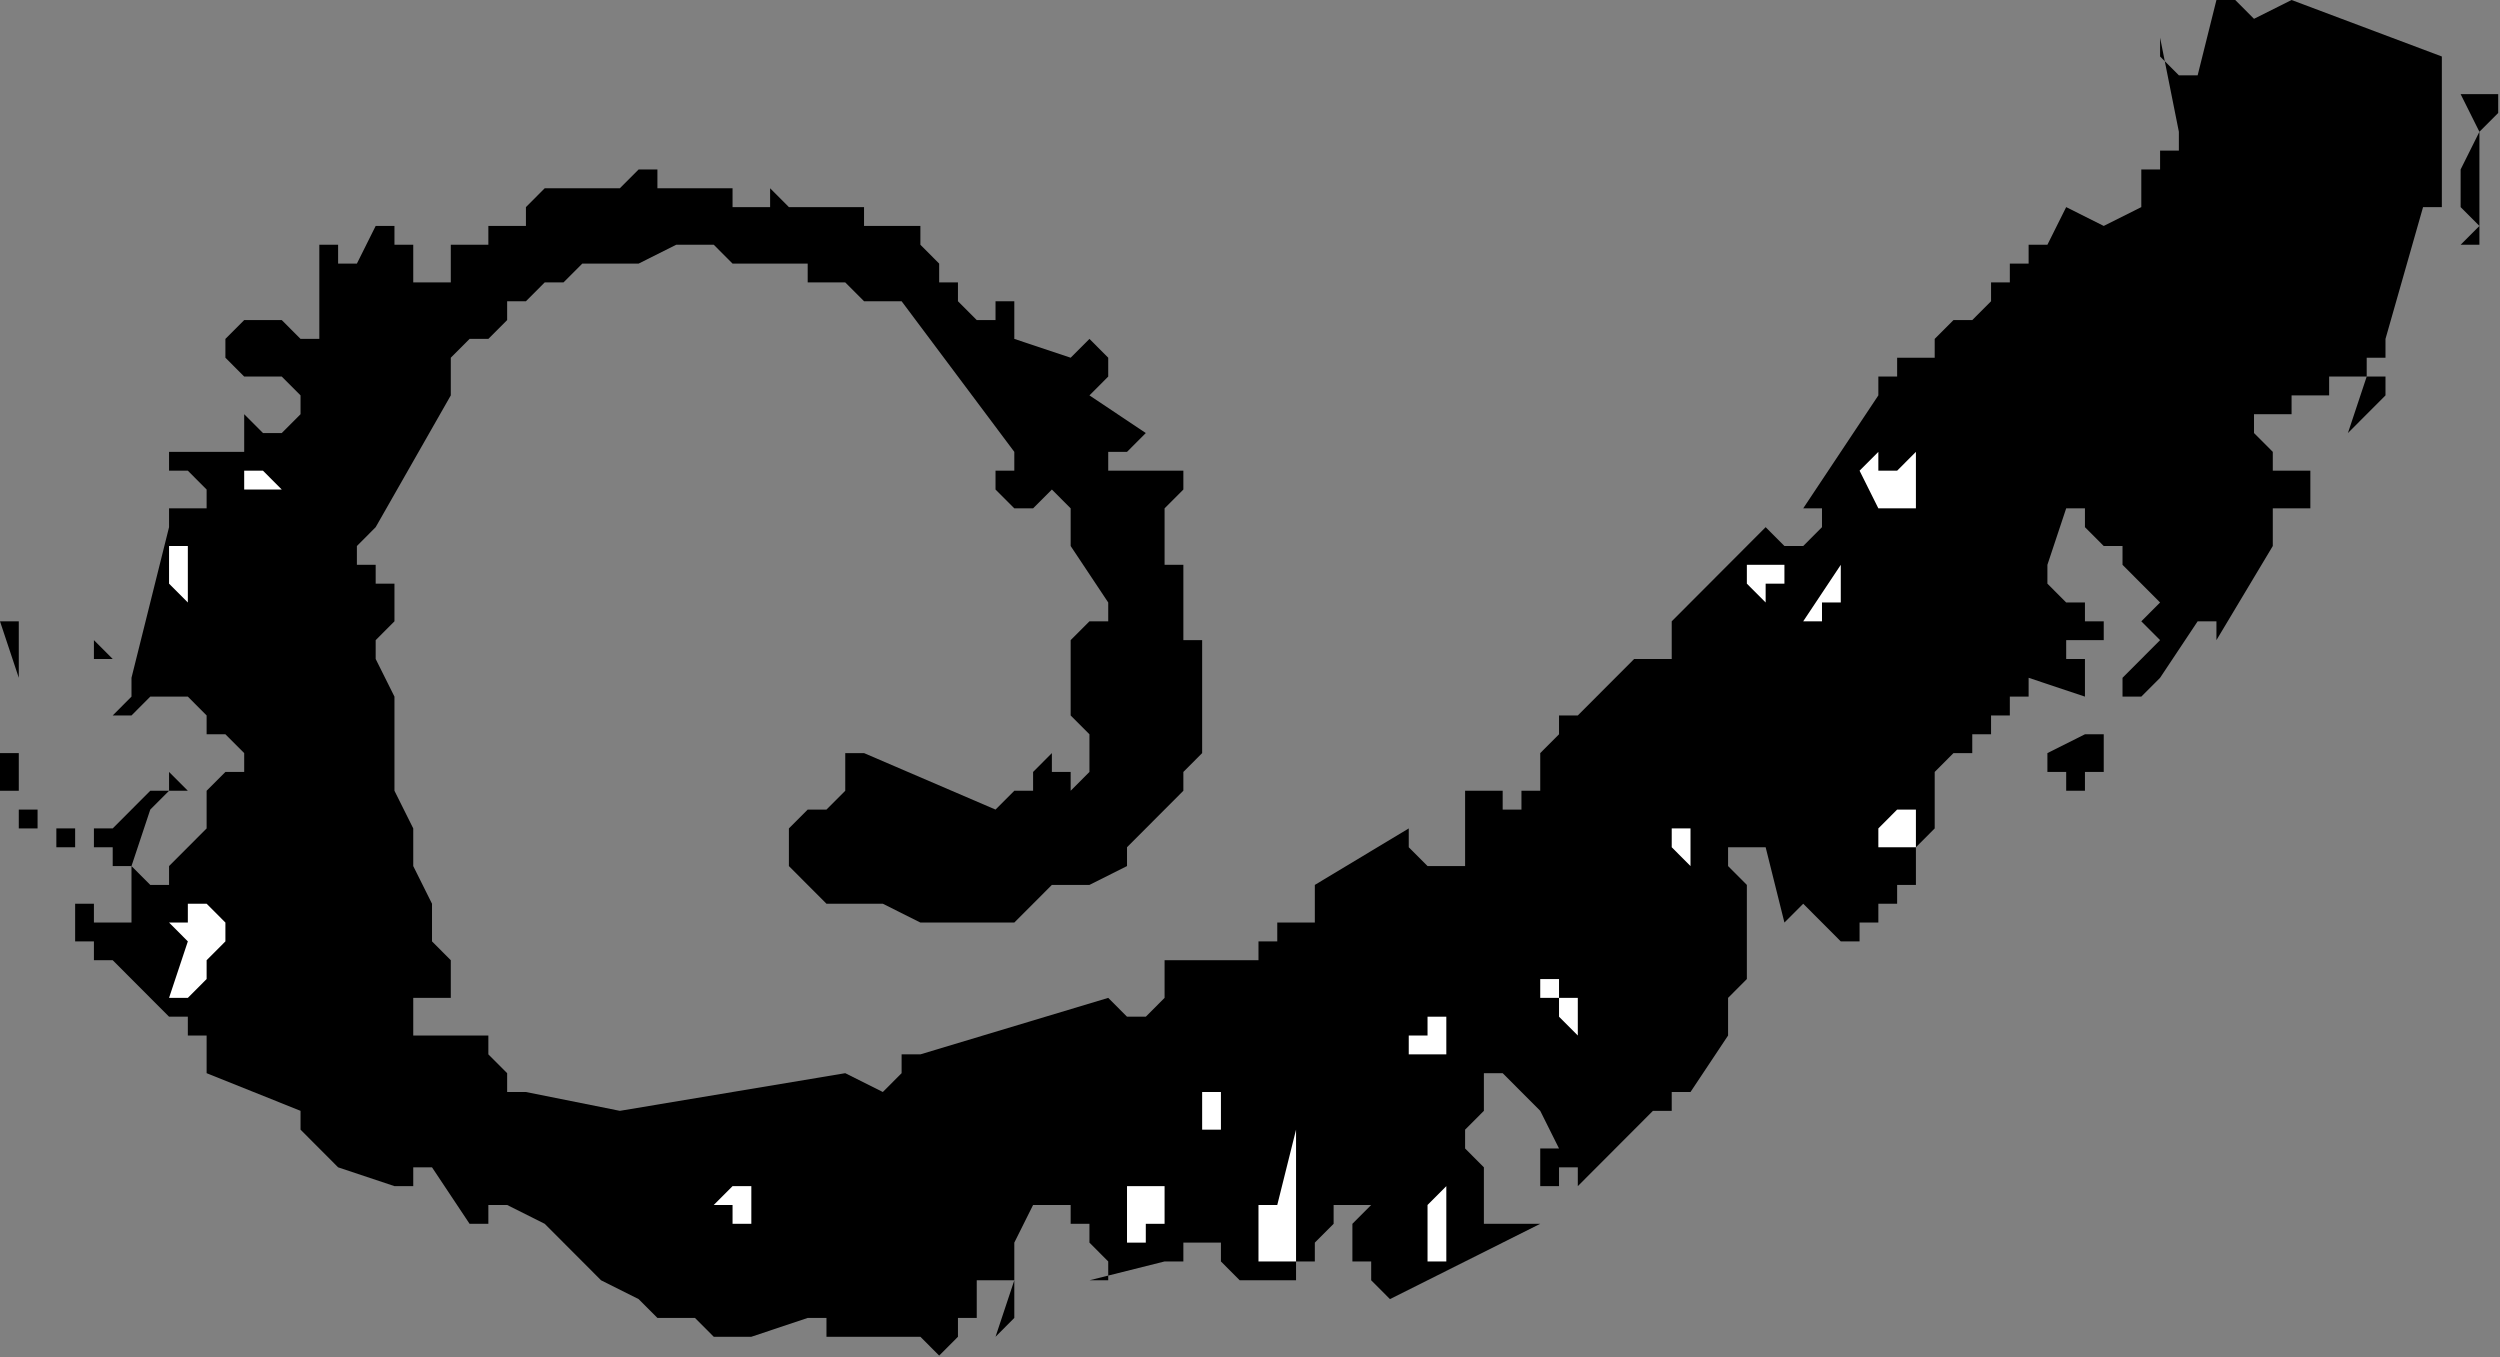 <?xml version="1.0" encoding="UTF-8" standalone="no"?>
<svg
   xmlns:dc="http://purl.org/dc/elements/1.1/"
   xmlns:cc="http://creativecommons.org/ns#"
   xmlns:rdf="http://www.w3.org/1999/02/22-rdf-syntax-ns#"
   xmlns:svg="http://www.w3.org/2000/svg"
   xmlns="http://www.w3.org/2000/svg"
   xmlns:sodipodi="http://sodipodi.sourceforge.net/DTD/sodipodi-0.dtd"
   xmlns:inkscape="http://www.inkscape.org/namespaces/inkscape"
   version="1.0"
   width="35.179mm"
   height="19.101mm"
   id="svg47"
   sodipodi:docname="FSA05699.WMF">
  <rect width="100%" height="100%" fill="#808080" stroke="none"/>
  <sodipodi:namedview
     pagecolor="#ffffff"
     bordercolor="#666666"
     borderopacity="1"
     objecttolerance="10"
     gridtolerance="10"
     guidetolerance="10"
     inkscape:pageopacity="0"
     inkscape:pageshadow="2"
     inkscape:window-width="640"
     inkscape:window-height="480"
     id="namedview49" />
  <defs
     id="defs3">
    <pattern
       id="WMFhbasepattern"
       patternUnits="userSpaceOnUse"
       width="6"
       height="6"
       x="0"
       y="0" />
  </defs>
  <path
     style="fill:#000000;fill-rule:evenodd;fill-opacity:1;stroke:none;"
     d="  M 49.949,72.096   L 50.948,71.095   L 50.948,71.095   L 50.948,71.095   L 50.948,70.093   L 51.947,70.093   L 51.947,69.092   L 51.947,69.092   L 51.947,68.091   L 52.946,68.091   L 52.946,68.091   L 52.946,68.091   L 53.945,68.091   L 52.946,71.095   L 53.945,70.093   L 53.945,70.093   L 53.945,69.092   L 53.945,69.092   L 53.945,68.091   L 53.945,68.091   L 53.945,67.089   L 53.945,66.088   L 54.944,64.085   L 55.943,64.085   L 55.943,64.085   L 55.943,63.084   L 55.943,64.085   L 56.942,64.085   L 56.942,64.085   L 56.942,65.087   L 57.941,65.087   L 57.941,66.088   L 57.941,66.088   L 58.94,67.089   L 58.94,67.089   L 58.94,67.089   L 58.94,68.091   L 58.94,68.091   L 57.941,68.091   L 61.937,67.089   L 61.937,67.089   L 61.937,67.089   L 62.936,67.089   L 62.936,66.088   L 64.934,66.088   L 64.934,66.088   L 64.934,66.088   L 64.934,67.089   L 64.934,67.089   L 65.933,68.091   L 65.933,68.091   L 65.933,69.092   L 65.933,69.092   L 65.933,68.091   L 66.931,68.091   L 66.931,68.091   L 67.93,68.091   L 68.929,68.091   L 68.929,67.089   L 69.928,67.089   L 69.928,66.088   L 70.927,65.087   L 70.927,65.087   L 70.927,64.085   L 71.926,64.085   L 71.926,64.085   L 72.925,64.085   L 71.926,65.087   L 71.926,65.087   L 71.926,66.088   L 71.926,66.088   L 71.926,67.089   L 72.925,67.089   L 72.925,67.089   L 72.925,68.091   L 72.925,68.091   L 73.924,69.092   L 81.916,65.087   L 78.919,65.087   L 78.919,63.084   L 78.919,63.084   L 78.919,62.083   L 79.918,62.083   L 79.918,62.083   L 79.918,62.083   L 78.919,62.083   L 78.919,62.083   L 78.919,62.083   L 78.919,62.083   L 77.92,61.081   L 77.92,61.081   L 77.92,60.08   L 78.919,59.079   L 78.919,59.079   L 78.919,58.077   L 78.919,57.076   L 78.919,57.076   L 79.918,57.076   L 79.918,57.076   L 79.918,57.076   L 80.917,58.077   L 80.917,58.077   L 80.917,58.077   L 81.916,59.079   L 82.915,61.081   L 81.916,61.081   L 81.916,61.081   L 81.916,62.083   L 81.916,62.083   L 81.916,62.083   L 81.916,63.084   L 82.915,63.084   L 82.915,62.083   L 83.914,62.083   L 83.914,63.084   L 83.914,63.084   L 83.914,63.084   L 87.91,59.079   L 87.91,59.079   L 88.909,59.079   L 88.909,58.077   L 89.908,58.077   L 91.906,55.073   L 91.906,54.072   L 91.906,54.072   L 91.906,53.071   L 91.906,53.071   L 91.906,53.071   L 92.905,52.069   L 92.905,51.068   L 92.905,51.068   L 92.905,50.067   L 92.905,49.065   L 92.905,49.065   L 92.905,48.064   L 92.905,48.064   L 92.905,47.063   L 92.905,47.063   L 92.905,47.063   L 92.905,47.063   L 91.906,46.061   L 91.906,45.06   L 91.906,45.06   L 92.905,45.06   L 92.905,45.06   L 93.904,45.06   L 93.904,45.06   L 94.903,49.065   L 95.902,48.064   L 96.901,49.065   L 96.901,49.065   L 97.9,50.067   L 98.899,50.067   L 98.899,49.065   L 99.898,49.065   L 99.898,48.064   L 100.897,48.064   L 100.897,47.063   L 101.896,47.063   L 101.896,48.064   L 101.896,46.061   L 101.896,45.06   L 102.895,44.059   L 102.895,43.057   L 102.895,42.056   L 102.895,41.055   L 103.894,40.053   L 104.893,40.053   L 104.893,39.052   L 105.892,39.052   L 105.892,39.052   L 105.892,38.051   L 106.891,38.051   L 106.891,37.049   L 107.89,37.049   L 107.89,36.048   L 110.886,37.049   L 110.886,36.048   L 110.886,36.048   L 110.886,36.048   L 110.886,35.047   L 109.888,35.047   L 109.888,35.047   L 109.888,34.045   L 110.886,34.045   L 110.886,34.045   L 110.886,34.045   L 110.886,34.045   L 111.885,34.045   L 111.885,33.044   L 111.885,33.044   L 110.886,33.044   L 110.886,32.043   L 110.886,32.043   L 109.888,32.043   L 108.889,31.041   L 108.889,30.04   L 109.888,27.036   L 109.888,27.036   L 109.888,27.036   L 110.886,27.036   L 110.886,27.036   L 110.886,27.036   L 110.886,27.036   L 110.886,28.037   L 110.886,28.037   L 111.885,29.039   L 111.885,29.039   L 111.885,29.039   L 112.884,29.039   L 112.884,30.04   L 112.884,30.04   L 112.884,30.04   L 113.883,31.041   L 113.883,31.041   L 113.883,31.041   L 114.882,32.043   L 114.882,32.043   L 114.882,32.043   L 113.883,33.044   L 113.883,33.044   L 113.883,33.044   L 113.883,33.044   L 113.883,33.044   L 113.883,33.044   L 114.882,34.045   L 114.882,34.045   L 113.883,35.047   L 113.883,35.047   L 112.884,36.048   L 112.884,37.049   L 113.883,37.049   L 114.882,36.048   L 114.882,36.048   L 116.88,33.044   L 116.88,33.044   L 117.879,33.044   L 117.879,34.045   L 117.879,34.045   L 120.876,29.039   L 120.876,27.036   L 121.875,27.036   L 121.875,27.036   L 121.875,27.036   L 122.874,27.036   L 122.874,26.035   L 122.874,26.035   L 122.874,26.035   L 122.874,25.033   L 122.874,25.033   L 121.875,25.033   L 121.875,25.033   L 120.876,25.033   L 120.876,25.033   L 120.876,24.032   L 120.876,24.032   L 120.876,24.032   L 120.876,24.032   L 119.877,23.031   L 119.877,23.031   L 119.877,22.029   L 120.876,22.029   L 120.876,22.029   L 121.875,22.029   L 121.875,21.028   L 122.874,21.028   L 122.874,21.028   L 122.874,21.028   L 123.873,21.028   L 123.873,20.027   L 124.872,20.027   L 124.872,20.027   L 124.872,20.027   L 125.871,20.027   L 125.871,20.027   L 125.871,20.027   L 125.871,20.027   L 124.872,23.031   L 125.871,22.029   L 125.871,22.029   L 126.87,21.028   L 127.869,21.028   L 126.87,21.028   L 126.87,20.027   L 125.871,20.027   L 125.871,19.025   L 125.871,19.025   L 125.871,19.025   L 126.87,19.025   L 126.87,18.024   L 128.868,11.015   L 129.867,11.015   L 130.866,11.015   L 130.866,11.015   L 131.865,12.016   L 131.865,12.016   L 131.865,12.016   L 130.866,13.017   L 130.866,13.017   L 131.865,13.017   L 131.865,12.016   L 131.865,12.016   L 131.865,11.015   L 131.865,10.013   L 131.865,10.013   L 131.865,9.012   L 131.865,8.011   L 131.865,7.009   L 132.864,6.008   L 132.864,6.008   L 132.864,5.007   L 132.864,5.007   L 131.865,5.007   L 131.865,5.007   L 130.866,5.007   L 131.865,7.009   L 130.866,9.012   L 130.866,9.012   L 130.866,9.012   L 130.866,10.013   L 130.866,11.015   L 130.866,11.015   L 130.866,11.015   L 129.867,11.015   L 129.867,11.015   L 129.867,3.004   L 121.875,0   L 119.877,1.001   L 118.878,0   L 118.878,0   L 117.879,0   L 117.879,0   L 116.88,4.005   L 116.88,4.005   L 115.881,4.005   L 115.881,4.005   L 115.881,4.005   L 115.881,4.005   L 114.882,3.004   L 114.882,3.004   L 114.882,2.003   L 115.881,7.009   L 115.881,8.011   L 114.882,8.011   L 114.882,9.012   L 113.883,9.012   L 113.883,9.012   L 113.883,9.012   L 112.884,9.012   L 112.884,8.011   L 112.884,9.012   L 112.884,9.012   L 113.883,9.012   L 113.883,10.013   L 113.883,10.013   L 113.883,10.013   L 113.883,11.015   L 113.883,11.015   L 111.885,12.016   L 109.888,11.015   L 108.889,13.017   L 108.889,13.017   L 108.889,13.017   L 107.89,13.017   L 107.89,14.019   L 106.891,14.019   L 106.891,15.02   L 105.892,15.02   L 105.892,15.02   L 105.892,16.021   L 104.893,17.023   L 104.893,17.023   L 103.894,17.023   L 103.894,17.023   L 102.895,18.024   L 102.895,19.025   L 101.896,19.025   L 100.897,19.025   L 100.897,20.027   L 99.898,20.027   L 99.898,21.028   L 95.902,27.036   L 95.902,27.036   L 96.901,27.036   L 96.901,28.037   L 96.901,28.037   L 95.902,29.039   L 95.902,29.039   L 94.903,29.039   L 93.904,28.037   L 88.909,33.044   L 88.909,34.045   L 88.909,34.045   L 88.909,34.045   L 88.909,35.047   L 87.91,35.047   L 86.911,35.047   L 85.912,36.048   L 85.912,36.048   L 84.913,37.049   L 83.914,38.051   L 82.915,38.051   L 82.915,39.052   L 81.916,40.053   L 81.916,41.055   L 81.916,41.055   L 81.916,42.056   L 80.917,42.056   L 80.917,42.056   L 80.917,43.057   L 79.918,43.057   L 79.918,43.057   L 79.918,43.057   L 79.918,42.056   L 78.919,42.056   L 78.919,42.056   L 77.92,42.056   L 77.92,43.057   L 77.92,43.057   L 77.92,43.057   L 77.92,43.057   L 77.92,44.059   L 77.92,44.059   L 77.92,44.059   L 77.92,44.059   L 77.92,45.06   L 77.92,45.06   L 77.92,46.061   L 76.921,46.061   L 75.922,46.061   L 75.922,46.061   L 74.923,45.06   L 74.923,45.06   L 74.923,44.059   L 74.923,44.059   L 69.928,47.063   L 69.928,48.064   L 69.928,48.064   L 69.928,49.065   L 68.929,49.065   L 67.93,49.065   L 67.93,50.067   L 66.931,50.067   L 66.931,51.068   L 65.933,51.068   L 65.933,50.067   L 65.933,50.067   L 65.933,50.067   L 65.933,50.067   L 65.933,50.067   L 65.933,51.068   L 64.934,51.068   L 61.937,51.068   L 61.937,52.069   L 61.937,53.071   L 61.937,53.071   L 60.938,54.072   L 59.939,54.072   L 59.939,54.072   L 58.94,53.071   L 58.94,53.071   L 48.95,56.075   L 47.951,56.075   L 47.951,57.076   L 47.951,57.076   L 46.952,58.077   L 44.954,57.076   L 32.966,59.079   L 27.971,58.077   L 26.972,58.077   L 26.972,58.077   L 26.972,57.076   L 26.972,57.076   L 25.973,56.075   L 25.973,56.075   L 25.973,55.073   L 24.974,55.073   L 21.978,55.073   L 21.978,55.073   L 21.978,54.072   L 21.978,54.072   L 21.978,53.071   L 21.978,53.071   L 21.978,53.071   L 22.976,53.071   L 23.975,53.071   L 23.975,51.068   L 22.976,50.067   L 22.976,49.065   L 22.976,48.064   L 21.978,46.061   L 21.978,45.06   L 21.978,44.059   L 20.979,42.056   L 20.979,41.055   L 20.979,40.053   L 20.979,38.051   L 20.979,37.049   L 19.98,35.047   L 19.98,34.045   L 20.979,33.044   L 20.979,31.041   L 19.98,31.041   L 19.98,31.041   L 19.98,31.041   L 19.98,30.04   L 19.98,30.04   L 18.981,30.04   L 18.981,29.039   L 19.98,28.037   L 23.975,21.028   L 23.975,20.027   L 23.975,20.027   L 23.975,20.027   L 23.975,19.025   L 24.974,18.024   L 25.973,18.024   L 26.972,17.023   L 26.972,16.021   L 27.971,16.021   L 28.97,15.02   L 29.969,15.02   L 30.968,14.019   L 31.967,14.019   L 32.966,14.019   L 33.965,14.019   L 35.963,13.017   L 36.962,13.017   L 37.961,13.017   L 38.96,14.019   L 39.959,14.019   L 41.957,14.019   L 42.956,14.019   L 42.956,15.02   L 43.955,15.02   L 44.954,15.02   L 45.953,16.021   L 46.952,16.021   L 47.951,16.021   L 53.945,24.032   L 53.945,24.032   L 53.945,25.033   L 52.946,25.033   L 52.946,26.035   L 52.946,26.035   L 53.945,27.036   L 53.945,27.036   L 53.945,27.036   L 54.944,27.036   L 54.944,27.036   L 55.943,26.035   L 56.942,27.036   L 56.942,29.039   L 58.94,32.043   L 58.94,33.044   L 57.941,33.044   L 56.942,34.045   L 56.942,34.045   L 56.942,35.047   L 56.942,36.048   L 56.942,37.049   L 56.942,37.049   L 56.942,38.051   L 57.941,39.052   L 57.941,40.053   L 57.941,41.055   L 56.942,42.056   L 56.942,41.055   L 55.943,41.055   L 55.943,40.053   L 54.944,41.055   L 54.944,42.056   L 53.945,42.056   L 52.946,43.057   L 45.953,40.053   L 44.954,40.053   L 44.954,41.055   L 44.954,42.056   L 44.954,42.056   L 43.955,43.057   L 43.955,43.057   L 43.955,43.057   L 42.956,43.057   L 42.956,43.057   L 41.957,44.059   L 41.957,44.059   L 41.957,44.059   L 41.957,45.06   L 41.957,45.06   L 41.957,46.061   L 41.957,46.061   L 42.956,47.063   L 42.956,47.063   L 43.955,48.064   L 44.954,48.064   L 45.953,48.064   L 46.952,48.064   L 48.95,49.065   L 49.949,49.065   L 50.948,49.065   L 51.947,49.065   L 52.946,49.065   L 53.945,49.065   L 55.943,47.063   L 56.942,47.063   L 56.942,47.063   L 56.942,47.063   L 57.941,47.063   L 59.939,46.061   L 59.939,45.06   L 60.938,44.059   L 60.938,44.059   L 61.937,43.057   L 62.936,42.056   L 62.936,41.055   L 63.935,40.053   L 63.935,39.052   L 63.935,38.051   L 63.935,37.049   L 63.935,36.048   L 63.935,35.047   L 63.935,34.045   L 62.936,34.045   L 62.936,33.044   L 62.936,33.044   L 62.936,32.043   L 62.936,32.043   L 62.936,31.041   L 62.936,30.04   L 61.937,30.04   L 61.937,29.039   L 61.937,29.039   L 61.937,28.037   L 61.937,27.036   L 61.937,27.036   L 62.936,26.035   L 62.936,25.033   L 58.94,25.033   L 58.94,24.032   L 59.939,24.032   L 59.939,24.032   L 60.938,23.031   L 57.941,21.028   L 57.941,21.028   L 57.941,21.028   L 58.94,20.027   L 58.94,20.027   L 58.94,19.025   L 58.94,19.025   L 57.941,18.024   L 57.941,18.024   L 57.941,18.024   L 57.941,18.024   L 56.942,19.025   L 56.942,19.025   L 53.945,18.024   L 53.945,18.024   L 53.945,17.023   L 53.945,17.023   L 53.945,16.021   L 53.945,16.021   L 53.945,16.021   L 52.946,16.021   L 52.946,16.021   L 52.946,17.023   L 51.947,17.023   L 51.947,17.023   L 51.947,17.023   L 51.947,17.023   L 50.948,16.021   L 50.948,16.021   L 50.948,15.02   L 49.949,15.02   L 49.949,14.019   L 49.949,14.019   L 48.95,13.017   L 48.95,13.017   L 48.95,12.016   L 48.95,12.016   L 48.95,12.016   L 45.953,12.016   L 45.953,11.015   L 44.954,11.015   L 44.954,11.015   L 44.954,11.015   L 43.955,11.015   L 43.955,11.015   L 42.956,11.015   L 42.956,11.015   L 41.957,11.015   L 41.957,11.015   L 41.957,11.015   L 40.958,10.013   L 40.958,11.015   L 39.959,11.015   L 39.959,11.015   L 38.96,11.015   L 38.96,11.015   L 38.96,10.013   L 38.96,10.013   L 37.961,10.013   L 37.961,10.013   L 36.962,10.013   L 36.962,10.013   L 35.963,10.013   L 35.963,10.013   L 35.963,10.013   L 34.964,10.013   L 34.964,9.012   L 33.965,9.012   L 33.965,9.012   L 32.966,10.013   L 32.966,10.013   L 28.97,10.013   L 28.97,10.013   L 27.971,11.015   L 27.971,11.015   L 27.971,12.016   L 26.972,12.016   L 26.972,12.016   L 25.973,12.016   L 25.973,13.017   L 25.973,13.017   L 24.974,13.017   L 24.974,13.017   L 23.975,13.017   L 23.975,14.019   L 23.975,14.019   L 23.975,15.02   L 22.976,15.02   L 22.976,15.02   L 22.976,15.02   L 22.976,15.02   L 21.978,15.02   L 21.978,15.02   L 21.978,14.019   L 21.978,14.019   L 21.978,13.017   L 21.978,13.017   L 20.979,13.017   L 20.979,12.016   L 19.98,12.016   L 18.981,14.019   L 17.982,14.019   L 17.982,14.019   L 17.982,13.017   L 17.982,13.017   L 16.983,13.017   L 16.983,14.019   L 16.983,14.019   L 16.983,15.02   L 16.983,16.021   L 16.983,17.023   L 16.983,18.024   L 16.983,18.024   L 15.984,18.024   L 15.984,18.024   L 14.985,17.023   L 14.985,17.023   L 13.986,17.023   L 13.986,17.023   L 12.987,17.023   L 12.987,17.023   L 12.987,17.023   L 11.988,18.024   L 11.988,19.025   L 11.988,19.025   L 12.987,20.027   L 12.987,20.027   L 12.987,20.027   L 13.986,20.027   L 13.986,20.027   L 14.985,20.027   L 14.985,20.027   L 15.984,21.028   L 15.984,21.028   L 15.984,22.029   L 14.985,23.031   L 13.986,23.031   L 13.986,23.031   L 13.986,23.031   L 12.987,22.029   L 13.986,22.029   L 12.987,22.029   L 12.987,23.031   L 12.987,23.031   L 12.987,24.032   L 9.99,24.032   L 9.99,24.032   L 9.99,24.032   L 9.99,24.032   L 9.99,23.031   L 9.99,23.031   L 9.99,24.032   L 8.991,24.032   L 8.991,25.033   L 9.99,25.033   L 9.99,25.033   L 10.989,26.035   L 10.989,26.035   L 10.989,27.036   L 9.99,27.036   L 9.99,27.036   L 8.991,27.036   L 8.991,27.036   L 8.991,28.037   L 8.991,28.037   L 8.991,28.037   L 6.993,36.048   L 6.993,36.048   L 6.993,37.049   L 6.993,37.049   L 5.994,38.051   L 6.993,38.051   L 6.993,38.051   L 6.993,38.051   L 7.992,37.049   L 7.992,37.049   L 7.992,37.049   L 8.991,37.049   L 8.991,37.049   L 9.99,37.049   L 10.989,38.051   L 10.989,39.052   L 11.988,39.052   L 11.988,39.052   L 12.987,40.053   L 12.987,40.053   L 12.987,40.053   L 12.987,41.055   L 12.987,41.055   L 11.988,41.055   L 10.989,42.056   L 10.989,44.059   L 9.99,45.06   L 9.99,45.06   L 8.991,46.061   L 8.991,47.063   L 7.992,47.063   L 7.992,47.063   L 6.993,46.061   L 6.993,46.061   L 7.992,43.057   L 7.992,43.057   L 8.991,42.056   L 8.991,42.056   L 8.991,42.056   L 9.99,42.056   L 8.991,41.055   L 8.991,41.055   L 8.991,40.053   L 8.991,40.053   L 8.991,41.055   L 8.991,41.055   L 8.991,42.056   L 7.992,42.056   L 6.993,43.057   L 6.993,43.057   L 5.994,44.059   L 2.997,44.059   L 2.997,44.059   L 2.997,44.059   L 2.997,45.06   L 2.997,45.06   L 2.997,45.06   L 3.996,45.06   L 3.996,44.059   L 3.996,44.059   L 4.995,44.059   L 4.995,45.06   L 4.995,45.06   L 5.994,45.06   L 5.994,46.061   L 6.993,46.061   L 6.993,47.063   L 6.993,48.064   L 6.993,48.064   L 6.993,49.065   L 5.994,49.065   L 4.995,49.065   L 4.995,49.065   L 4.995,48.064   L 4.995,48.064   L 4.995,48.064   L 3.996,48.064   L 3.996,49.065   L 3.996,49.065   L 3.996,50.067   L 4.995,50.067   L 4.995,50.067   L 4.995,51.068   L 4.995,51.068   L 5.994,51.068   L 6.993,52.069   L 6.993,52.069   L 7.992,53.071   L 7.992,53.071   L 8.991,54.072   L 9.99,54.072   L 9.99,55.073   L 10.989,55.073   L 10.989,56.075   L 10.989,56.075   L 10.989,57.076   L 15.984,59.079   L 15.984,60.08   L 16.983,61.081   L 16.983,61.081   L 17.982,62.083   L 20.979,63.084   L 21.978,63.084   L 21.978,62.083   L 22.976,62.083   L 22.976,62.083   L 24.974,65.087   L 25.973,65.087   L 25.973,64.085   L 25.973,64.085   L 26.972,64.085   L 28.97,65.087   L 29.969,66.088   L 30.968,67.089   L 31.967,68.091   L 33.965,69.092   L 34.964,70.093   L 36.962,70.093   L 37.961,71.095   L 39.959,71.095   L 42.956,70.093   L 43.955,70.093   L 43.955,70.093   L 43.955,70.093   L 43.955,71.095   L 43.955,71.095   L 43.955,71.095   L 44.954,71.095   L 44.954,71.095   L 45.953,71.095   L 45.953,71.095   L 46.952,71.095   L 46.952,71.095   L 46.952,71.095   L 46.952,71.095   L 46.952,71.095   L 47.951,71.095   L 47.951,71.095   L 48.95,71.095   L 48.95,71.095   L 49.949,72.096   L 49.949,72.096   L 49.949,72.096   L 49.949,72.096   L 49.949,72.096  z "
     id="path5" />
  <path
     style="fill:#ffffff;fill-rule:evenodd;fill-opacity:1;stroke:none;"
     d="  M 67.93,67.089   L 67.93,67.089   L 68.929,67.089   L 68.929,67.089   L 68.929,66.088   L 68.929,66.088   L 68.929,65.087   L 68.929,65.087   L 68.929,64.085   L 68.929,64.085   L 68.929,63.084   L 68.929,62.083   L 68.929,62.083   L 68.929,61.081   L 68.929,61.081   L 68.929,61.081   L 68.929,60.08   L 67.93,64.085   L 67.93,64.085   L 66.931,64.085   L 66.931,65.087   L 66.931,65.087   L 66.931,66.088   L 66.931,66.088   L 66.931,67.089   L 66.931,67.089   L 66.931,67.089   L 66.931,67.089   L 67.93,67.089   L 67.93,67.089  z "
     id="path7" />
  <path
     style="fill:#ffffff;fill-rule:evenodd;fill-opacity:1;stroke:none;"
     d="  M 75.922,67.089   L 75.922,67.089   L 75.922,67.089   L 76.921,67.089   L 76.921,67.089   L 76.921,63.084   L 76.921,63.084   L 75.922,64.085   L 75.922,64.085   L 75.922,65.087   L 75.922,65.087   L 75.922,66.088   L 75.922,67.089   L 75.922,67.089   L 75.922,67.089   L 75.922,67.089   L 75.922,67.089   L 75.922,67.089  z "
     id="path9" />
  <path
     style="fill:#ffffff;fill-rule:evenodd;fill-opacity:1;stroke:none;"
     d="  M 60.938,66.088   L 60.938,66.088   L 60.938,66.088   L 60.938,65.087   L 61.937,65.087   L 61.937,64.085   L 61.937,64.085   L 61.937,63.084   L 61.937,63.084   L 60.938,63.084   L 60.938,63.084   L 60.938,63.084   L 59.939,63.084   L 59.939,66.088   L 59.939,66.088   L 60.938,66.088   L 60.938,66.088   L 60.938,66.088  z "
     id="path11" />
  <path
     style="fill:#ffffff;fill-rule:evenodd;fill-opacity:1;stroke:none;"
     d="  M 38.96,65.087   L 39.959,65.087   L 39.959,64.085   L 39.959,64.085   L 39.959,64.085   L 39.959,64.085   L 39.959,64.085   L 39.959,64.085   L 39.959,63.084   L 39.959,63.084   L 38.96,63.084   L 38.96,63.084   L 37.961,64.085   L 37.961,64.085   L 38.96,64.085   L 38.96,65.087   L 38.96,65.087  z "
     id="path13" />
  <path
     style="fill:#ffffff;fill-rule:evenodd;fill-opacity:1;stroke:none;"
     d="  M 63.935,60.08   L 64.934,60.08   L 64.934,59.079   L 64.934,59.079   L 64.934,58.077   L 63.935,58.077   L 63.935,59.079   L 63.935,59.079   L 63.935,60.08   L 63.935,60.08   L 63.935,60.08   L 63.935,60.08   L 63.935,60.08  z "
     id="path15" />
  <path
     style="fill:#ffffff;fill-rule:evenodd;fill-opacity:1;stroke:none;"
     d="  M 75.922,56.075   L 75.922,56.075   L 75.922,56.075   L 76.921,56.075   L 76.921,56.075   L 76.921,55.073   L 76.921,55.073   L 76.921,55.073   L 76.921,54.072   L 75.922,54.072   L 75.922,55.073   L 74.923,55.073   L 74.923,56.075   L 74.923,56.075   L 74.923,56.075   L 75.922,56.075   L 75.922,56.075  z "
     id="path17" />
  <path
     style="fill:#ffffff;fill-rule:evenodd;fill-opacity:1;stroke:none;"
     d="  M 83.914,54.072   L 83.914,54.072   L 83.914,54.072   L 83.914,54.072   L 83.914,53.071   L 83.914,53.071   L 83.914,53.071   L 83.914,53.071   L 82.915,53.071   L 82.915,53.071   L 82.915,52.069   L 81.916,52.069   L 81.916,53.071   L 82.915,53.071   L 82.915,53.071   L 82.915,54.072   L 83.914,55.073   L 83.914,55.073   L 83.914,54.072   L 83.914,54.072   L 83.914,54.072  z "
     id="path19" />
  <path
     style="fill:#ffffff;fill-rule:evenodd;fill-opacity:1;stroke:none;"
     d="  M 9.99,53.071   L 9.99,53.071   L 9.99,53.071   L 10.989,52.069   L 10.989,52.069   L 10.989,51.068   L 10.989,51.068   L 11.988,50.067   L 11.988,50.067   L 11.988,49.065   L 11.988,49.065   L 10.989,48.064   L 10.989,48.064   L 9.99,48.064   L 9.99,48.064   L 9.99,49.065   L 8.991,49.065   L 8.991,49.065   L 9.99,50.067   L 9.99,50.067   L 9.99,50.067   L 8.991,53.071   L 9.99,53.071   L 9.99,53.071   L 9.99,53.071   L 9.99,53.071  z "
     id="path21" />
  <path
     style="fill:#ffffff;fill-rule:evenodd;fill-opacity:1;stroke:none;"
     d="  M 89.908,45.06   L 89.908,45.06   L 89.908,44.059   L 89.908,44.059   L 88.909,44.059   L 88.909,44.059   L 88.909,44.059   L 88.909,45.06   L 89.908,46.061   L 89.908,46.061   L 89.908,45.06   L 89.908,45.06   L 89.908,45.06  z "
     id="path23" />
  <path
     style="fill:#ffffff;fill-rule:evenodd;fill-opacity:1;stroke:none;"
     d="  M 100.897,45.06   L 100.897,45.06   L 100.897,45.06   L 100.897,45.06   L 101.896,45.06   L 101.896,44.059   L 101.896,44.059   L 101.896,43.057   L 101.896,43.057   L 100.897,43.057   L 100.897,43.057   L 99.898,44.059   L 99.898,45.06   L 99.898,45.06   L 99.898,45.06   L 99.898,45.06   L 100.897,45.06  z "
     id="path25" />
  <path
     style="fill:#000000;fill-rule:evenodd;fill-opacity:1;stroke:none;"
     d="  M 1.998,44.059   L 1.998,43.057   L 1.998,43.057   L 0.999,43.057   L 0.999,43.057   L 0.999,42.056   L 0.999,42.056   L 0.999,41.055   L 1.998,41.055   L 0.999,41.055   L 0.999,41.055   L 0.999,40.053   L 0,40.053   L 0,41.055   L 0,41.055   L 0,42.056   L 0,42.056   L 0.999,42.056   L 0.999,43.057   L 0.999,43.057   L 0.999,44.059   L 0.999,44.059   L 1.998,44.059   L 1.998,44.059   L 1.998,44.059  z "
     id="path27" />
  <path
     style="fill:#000000;fill-rule:evenodd;fill-opacity:1;stroke:none;"
     d="  M 110.886,42.056   L 110.886,42.056   L 110.886,41.055   L 111.885,41.055   L 111.885,40.053   L 111.885,40.053   L 111.885,40.053   L 111.885,39.052   L 110.886,39.052   L 108.889,40.053   L 108.889,41.055   L 109.888,41.055   L 109.888,42.056   L 110.886,42.056   L 110.886,42.056   L 110.886,42.056   L 110.886,42.056   L 110.886,42.056  z "
     id="path29" />
  <path
     style="fill:#ffffff;fill-rule:evenodd;fill-opacity:1;stroke:none;"
     d="  M 105.892,36.048   L 105.892,36.048   L 105.892,35.047   L 105.892,35.047   L 106.891,34.045   L 105.892,35.047   L 105.892,35.047   L 105.892,36.048   L 105.892,36.048  z "
     id="path31" />
  <path
     style="fill:#000000;fill-rule:evenodd;fill-opacity:1;stroke:none;"
     d="  M 0.999,36.048   L 0.999,36.048   L 0.999,35.047   L 0.999,35.047   L 0.999,34.045   L 0.999,34.045   L 0.999,34.045   L 0.999,33.044   L 0.999,33.044   L 0.999,33.044   L 0.999,33.044   L 0,33.044   L 0,33.044   L 0.999,36.048  z "
     id="path33" />
  <path
     style="fill:#000000;fill-rule:evenodd;fill-opacity:1;stroke:none;"
     d="  M 4.995,36.048   L 4.995,35.047   L 4.995,35.047   L 4.995,35.047   L 5.994,35.047   L 4.995,34.045   L 4.995,35.047   L 4.995,35.047   L 4.995,36.048  z "
     id="path35" />
  <path
     style="fill:#ffffff;fill-rule:evenodd;fill-opacity:1;stroke:none;"
     d="  M 96.901,33.044   L 96.901,33.044   L 96.901,32.043   L 97.9,32.043   L 97.9,32.043   L 97.9,32.043   L 97.9,31.041   L 97.9,31.041   L 97.9,30.04   L 95.902,33.044   L 95.902,33.044   L 96.901,33.044   L 96.901,33.044   L 96.901,33.044  z "
     id="path37" />
  <path
     style="fill:#ffffff;fill-rule:evenodd;fill-opacity:1;stroke:none;"
     d="  M 9.99,32.043   L 9.99,29.039   L 8.991,29.039   L 8.991,30.04   L 8.991,30.04   L 8.991,30.04   L 8.991,31.041   L 8.991,31.041   L 9.99,32.043   L 9.99,32.043   L 9.99,32.043   L 9.99,32.043   L 9.99,32.043   L 9.99,32.043  z "
     id="path39" />
  <path
     style="fill:#ffffff;fill-rule:evenodd;fill-opacity:1;stroke:none;"
     d="  M 93.904,31.041   L 93.904,31.041   L 93.904,31.041   L 94.903,31.041   L 94.903,30.04   L 94.903,30.04   L 94.903,30.04   L 93.904,30.04   L 93.904,30.04   L 92.905,30.04   L 92.905,30.04   L 92.905,31.041   L 93.904,32.043   L 93.904,31.041   L 93.904,31.041   L 93.904,31.041   L 93.904,31.041  z "
     id="path41" />
  <path
     style="fill:#ffffff;fill-rule:evenodd;fill-opacity:1;stroke:none;"
     d="  M 12.987,26.035   L 12.987,26.035   L 13.986,26.035   L 13.986,26.035   L 13.986,26.035   L 13.986,26.035   L 13.986,26.035   L 13.986,26.035   L 14.985,26.035   L 14.985,26.035   L 14.985,26.035   L 13.986,25.033   L 13.986,25.033   L 12.987,25.033   L 12.987,26.035   L 12.987,26.035   L 12.987,26.035  z "
     id="path43" />
  <path
     style="fill:#ffffff;fill-rule:evenodd;fill-opacity:1;stroke:none;"
     d="  M 100.897,27.036   L 100.897,27.036   L 100.897,27.036   L 101.896,27.036   L 101.896,26.035   L 101.896,23.031   L 101.896,24.032   L 101.896,24.032   L 100.897,25.033   L 99.898,25.033   L 99.898,24.032   L 99.898,24.032   L 98.899,25.033   L 98.899,25.033   L 99.898,27.036   L 99.898,27.036   L 100.897,27.036   L 100.897,27.036   L 100.897,27.036  z "
     id="path45" />
</svg>
